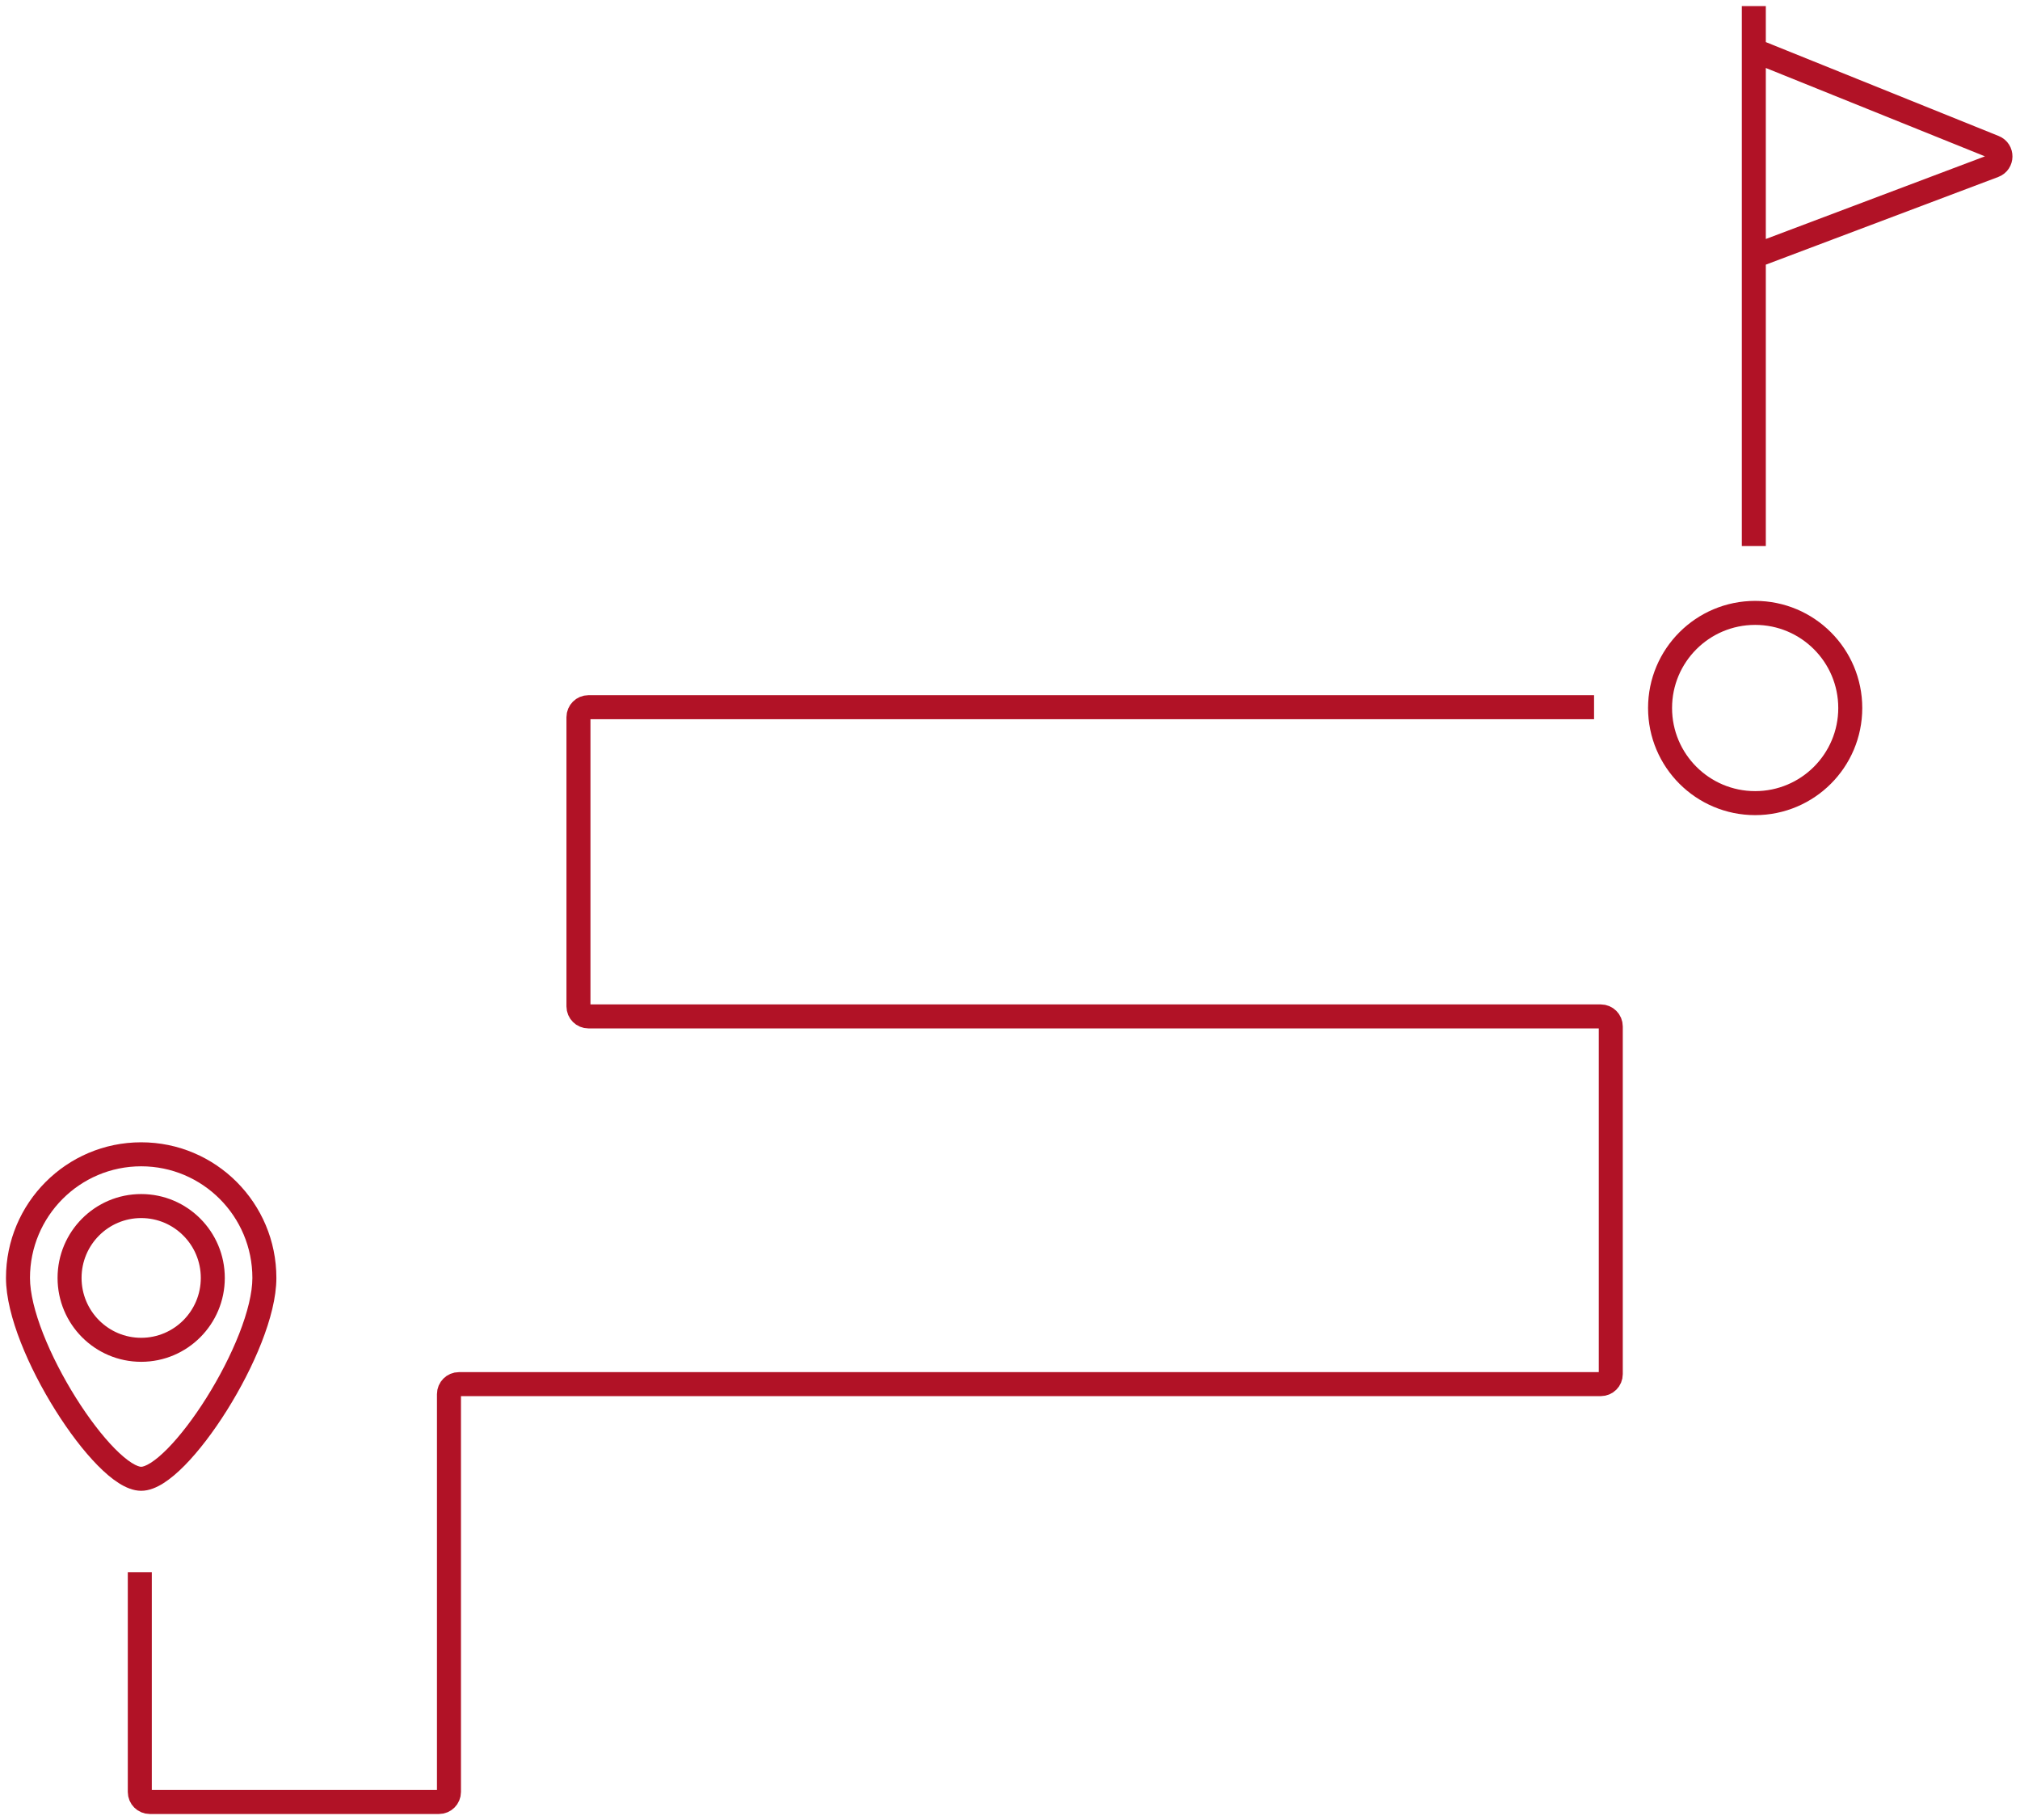 <svg width="101" height="91" viewBox="0 0 101 91" fill="none" xmlns="http://www.w3.org/2000/svg">
<path d="M87.691 27.297V20.056V12.815M87.691 0.304V2.509M87.691 2.509L99.71 7.355C100.132 7.525 100.126 8.126 99.699 8.286L87.691 12.815M87.691 2.509V12.815" stroke="#B11226" stroke-width="1.2"/>
<path d="M6.99 78.592V89.581C6.99 89.857 7.214 90.081 7.49 90.081H21.948C22.224 90.081 22.448 89.857 22.448 89.581V69.692C22.448 69.416 22.671 69.192 22.948 69.192H80.039C80.315 69.192 80.539 68.968 80.539 68.692V51.31C80.539 51.034 80.315 50.81 80.039 50.81H29.423C29.147 50.81 28.923 50.586 28.923 50.31V35.852C28.923 35.576 29.147 35.352 29.423 35.352H79.703" stroke="#B11226" stroke-width="1.2"/>
<path d="M7.059 57.703L7.059 57.103H7.059V57.703ZM13.219 63.883L13.819 63.883V63.883H13.219ZM7.059 73.924L7.059 74.524L7.059 74.524L7.059 73.924ZM0.899 63.883L0.299 63.883L0.299 63.883L0.899 63.883ZM7.059 60.29L7.059 59.69H7.059V60.29ZM3.478 63.883L2.878 63.883L2.878 63.883L3.478 63.883ZM7.059 67.476L7.059 68.076L7.059 68.076L7.059 67.476ZM10.64 63.883L11.24 63.883V63.883H10.64ZM7.059 57.703L7.059 58.303C10.128 58.303 12.619 60.8 12.619 63.883H13.219H13.819C13.819 60.141 10.794 57.103 7.059 57.103L7.059 57.703ZM13.219 63.883L12.619 63.883C12.619 64.628 12.38 65.601 11.96 66.672C11.543 67.734 10.966 68.849 10.329 69.864C9.691 70.881 9.005 71.779 8.38 72.414C8.066 72.732 7.781 72.971 7.537 73.126C7.281 73.288 7.126 73.324 7.059 73.324L7.059 73.924L7.059 74.524C7.458 74.524 7.844 74.353 8.18 74.139C8.527 73.918 8.883 73.613 9.235 73.256C9.939 72.541 10.676 71.569 11.346 70.502C12.016 69.433 12.63 68.252 13.077 67.111C13.521 65.98 13.819 64.845 13.819 63.883L13.219 63.883ZM7.059 73.924V73.324C6.992 73.324 6.837 73.288 6.582 73.126C6.337 72.971 6.052 72.732 5.738 72.414C5.113 71.779 4.427 70.882 3.789 69.865C3.152 68.85 2.575 67.734 2.158 66.673C1.738 65.601 1.499 64.628 1.499 63.883L0.899 63.883L0.299 63.883C0.299 64.845 0.597 65.98 1.041 67.111C1.489 68.252 2.102 69.434 2.773 70.502C3.442 71.569 4.18 72.542 4.884 73.256C5.235 73.613 5.591 73.919 5.938 74.139C6.274 74.353 6.661 74.524 7.059 74.524V73.924ZM0.899 63.883H1.499C1.499 60.8 3.99 58.303 7.059 58.303V57.703V57.103C3.324 57.103 0.299 60.141 0.299 63.883H0.899ZM7.059 60.29V59.69C4.748 59.69 2.878 61.569 2.878 63.883H3.478H4.078C4.078 62.228 5.414 60.89 7.059 60.89V60.29ZM3.478 63.883L2.878 63.883C2.878 66.197 4.748 68.076 7.059 68.076V67.476V66.876C5.415 66.876 4.078 65.538 4.078 63.883L3.478 63.883ZM7.059 67.476L7.059 68.076C9.37 68.076 11.24 66.197 11.24 63.883L10.64 63.883L10.04 63.883C10.04 65.538 8.704 66.876 7.059 66.876L7.059 67.476ZM10.64 63.883H11.24C11.24 61.569 9.37 59.69 7.059 59.69L7.059 60.29L7.059 60.89C8.704 60.89 10.04 62.228 10.04 63.883H10.64Z" fill="#B11226"/>
<circle cx="87.758" cy="35.393" r="4.755" stroke="#B11226" stroke-width="1.2"/>
</svg>
